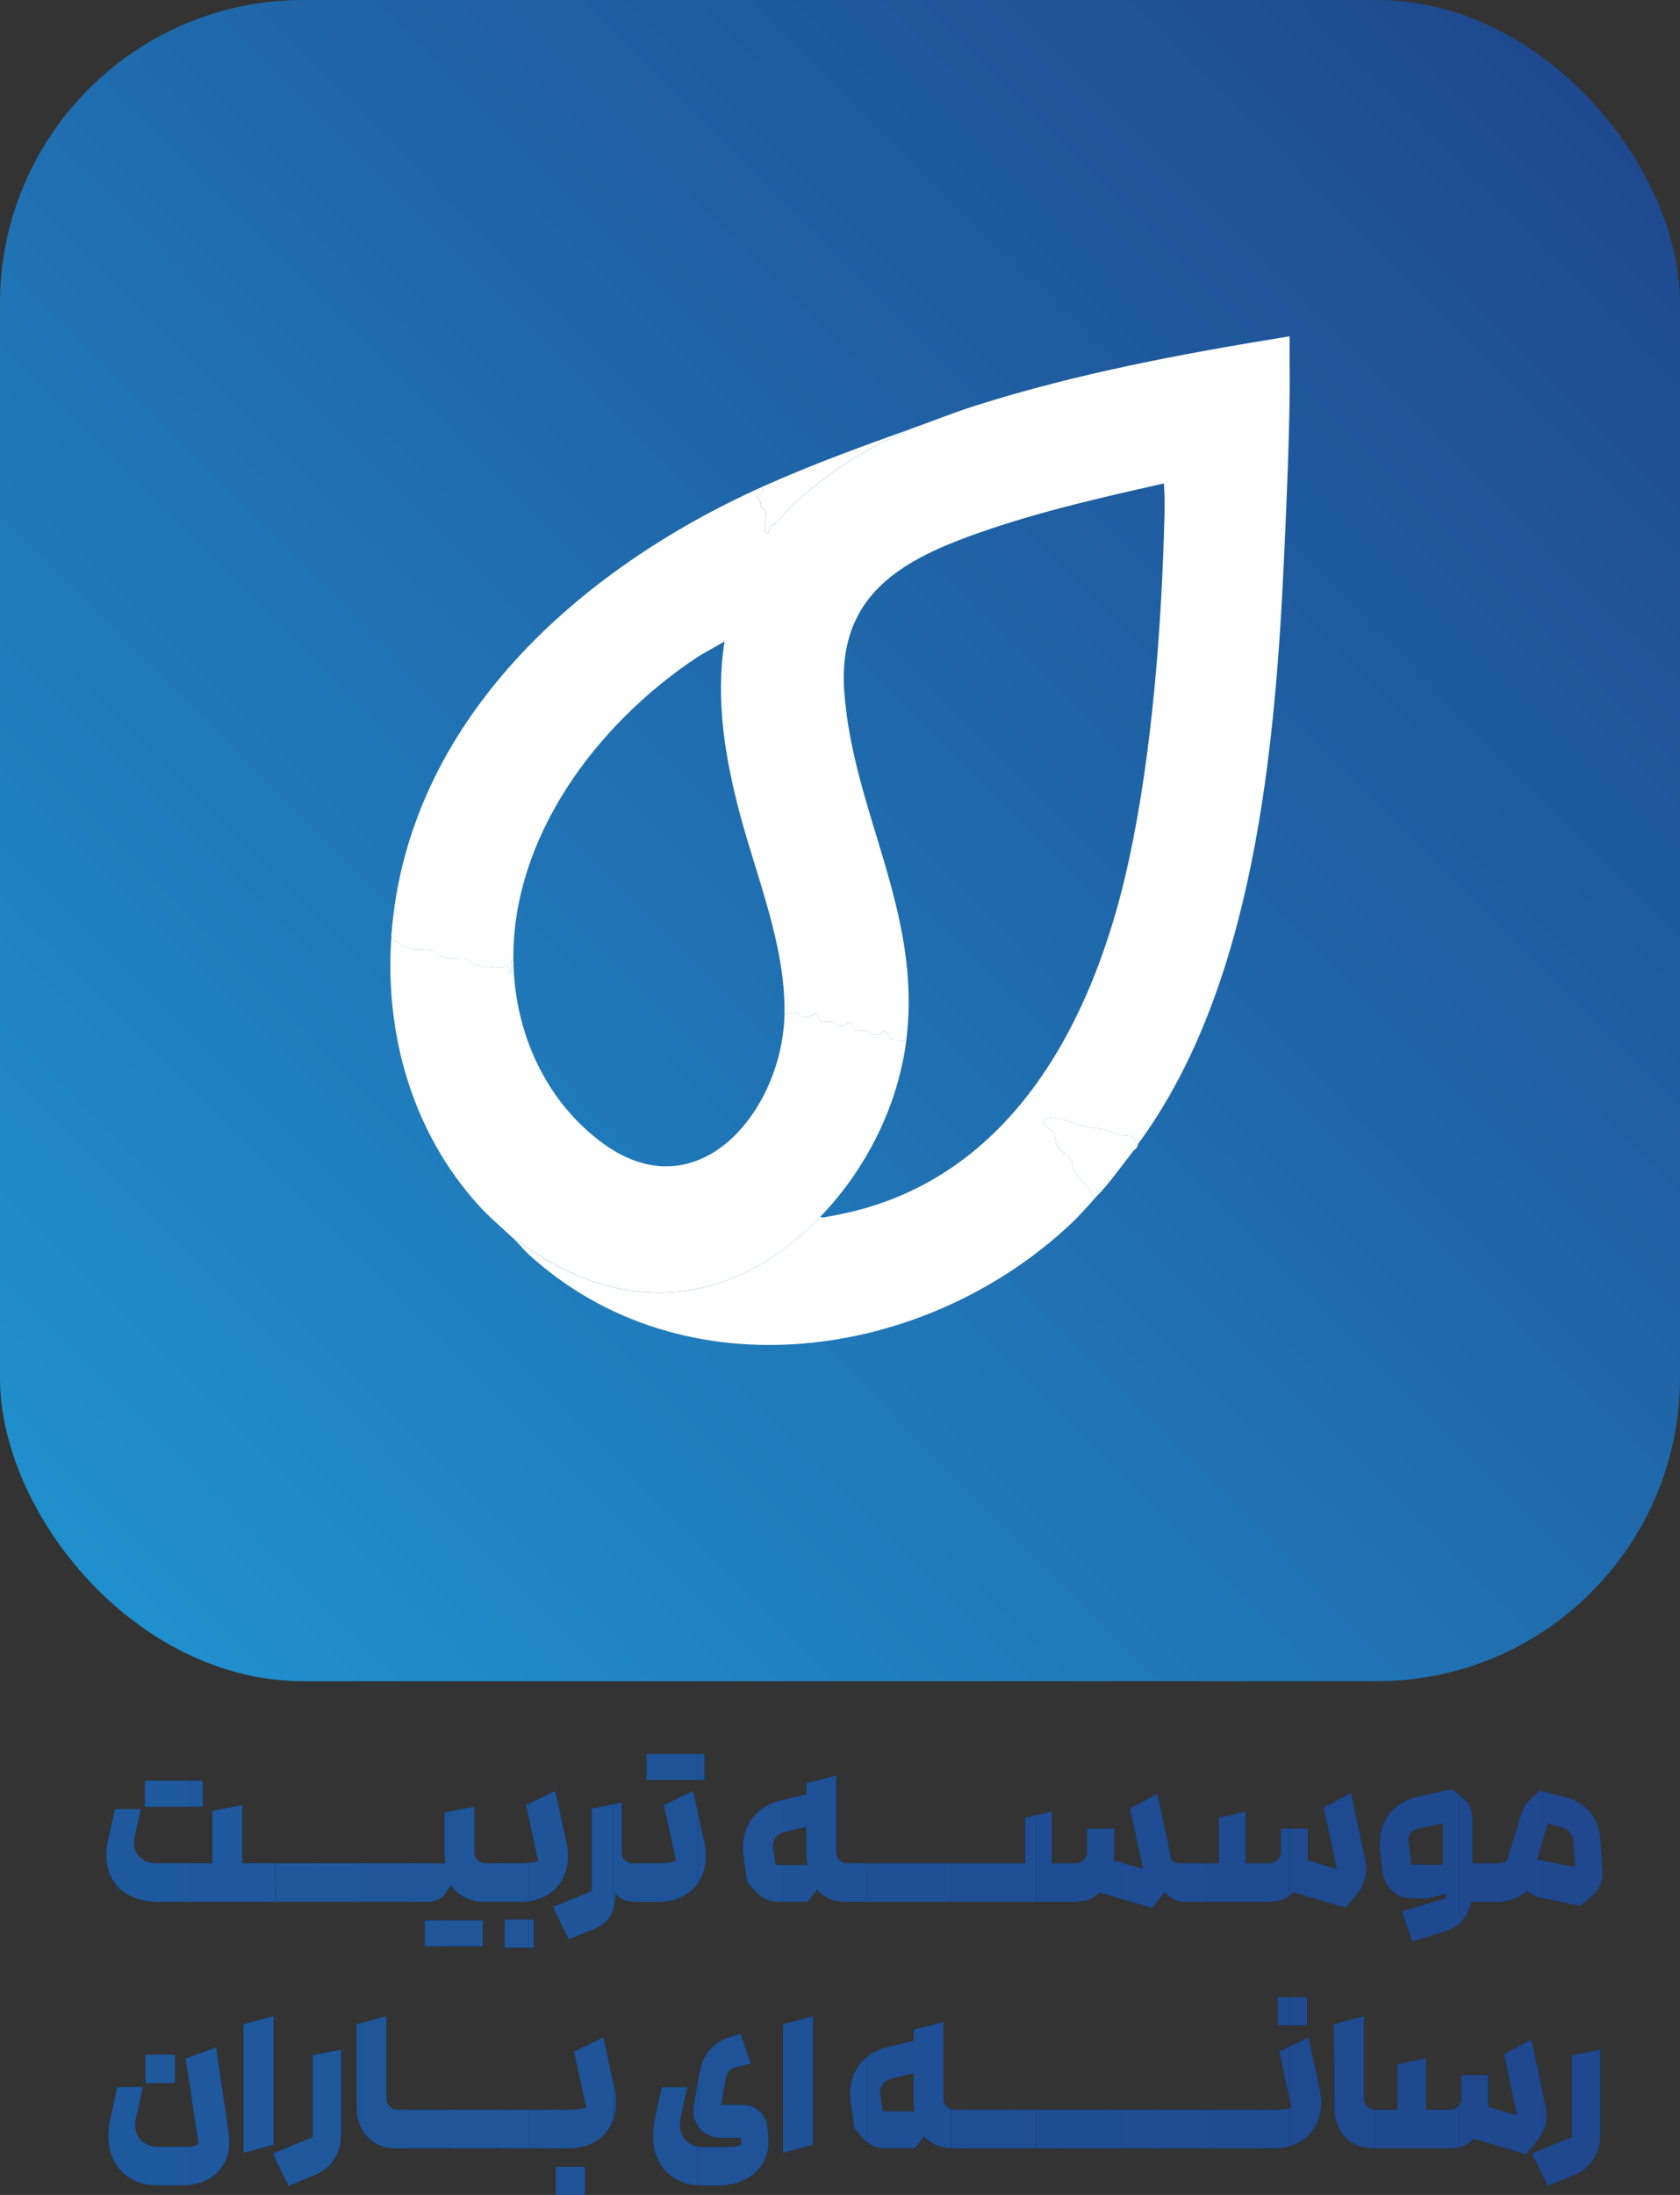 <svg xmlns="http://www.w3.org/2000/svg" xmlns:xlink="http://www.w3.org/1999/xlink" id="Layer_2" data-name="Layer 2" viewBox="0 0 532 694.57"><rect x="0" y="0" width="532" height="694.57" fill="#333333" stroke="none"/><defs><style>      .cls-1 {        fill: none;      }      .cls-2 {        fill: #1f4c92;      }      .cls-3 {        fill: #1f589c;      }      .cls-4 {        fill: #1f5397;      }      .cls-5 {        fill: #061f44;      }      .cls-6 {        fill: url(#linear-gradient);      }      .cls-7 {        fill: #1f579b;      }      .cls-8 {        fill: #1f4d93;      }      .cls-9 {        fill: #1f4b91;      }      .cls-10 {        fill: #1f5498;      }      .cls-11 {        clip-path: url(#clippath-17);      }      .cls-12 {        clip-path: url(#clippath-19);      }      .cls-13 {        clip-path: url(#clippath-11);      }      .cls-14 {        clip-path: url(#clippath-16);      }      .cls-15 {        clip-path: url(#clippath-18);      }      .cls-16 {        clip-path: url(#clippath-10);      }      .cls-17 {        clip-path: url(#clippath-15);      }      .cls-18 {        clip-path: url(#clippath-13);      }      .cls-19 {        clip-path: url(#clippath-14);      }      .cls-20 {        clip-path: url(#clippath-12);      }      .cls-21 {        clip-path: url(#clippath-31);      }      .cls-22 {        clip-path: url(#clippath-32);      }      .cls-23 {        clip-path: url(#clippath-33);      }      .cls-24 {        clip-path: url(#clippath-34);      }      .cls-25 {        clip-path: url(#clippath-35);      }      .cls-26 {        clip-path: url(#clippath-30);      }      .cls-27 {        clip-path: url(#clippath-27);      }      .cls-28 {        clip-path: url(#clippath-29);      }      .cls-29 {        clip-path: url(#clippath-26);      }      .cls-30 {        clip-path: url(#clippath-28);      }      .cls-31 {        clip-path: url(#clippath-20);      }      .cls-32 {        clip-path: url(#clippath-21);      }      .cls-33 {        clip-path: url(#clippath-22);      }      .cls-34 {        clip-path: url(#clippath-23);      }      .cls-35 {        clip-path: url(#clippath-24);      }      .cls-36 {        clip-path: url(#clippath-25);      }      .cls-37 {        clip-path: url(#clippath-1);      }      .cls-38 {        clip-path: url(#clippath-3);      }      .cls-39 {        clip-path: url(#clippath-4);      }      .cls-40 {        clip-path: url(#clippath-2);      }      .cls-41 {        clip-path: url(#clippath-7);      }      .cls-42 {        clip-path: url(#clippath-6);      }      .cls-43 {        clip-path: url(#clippath-9);      }      .cls-44 {        clip-path: url(#clippath-8);      }      .cls-45 {        clip-path: url(#clippath-5);      }      .cls-46 {        fill: #1f5196;      }      .cls-47 {        fill: #fff;      }      .cls-48 {        fill: #1f4a90;      }      .cls-49 {        fill: #1f4e94;      }      .cls-50 {        fill: #1f4f95;      }      .cls-51 {        fill: #1f569a;      }      .cls-52 {        fill: #1f599d;      }      .cls-53 {        fill: #1f5296;      }      .cls-54 {        fill: #1f498f;      }      .cls-55 {        fill: #1f5599;      }      .cls-56 {        fill: #1f488e;      }      .cls-57 {        clip-path: url(#clippath);      }    </style><linearGradient id="linear-gradient" x1="6.14" y1="152.67" x2="529.97" y2="672.27" gradientTransform="translate(0 676.43) scale(1 -1)" gradientUnits="userSpaceOnUse"><stop offset="0" stop-color="#2093d0"></stop><stop offset=".96" stop-color="#1f488e"></stop></linearGradient><clipPath id="clippath"><path class="cls-1" d="M41.29,599.95c-2.46-1.24-4.35-2.98-5.67-5.22-1.32-2.24-1.98-4.82-1.98-7.75,0-1.5.18-3.05.55-4.64l2.2-9.88h8.17l-1.89,8.6c-.16.61-.24,1.26-.24,1.95,0,1.95.65,3.54,1.95,4.76,1.3,1.22,3.03,1.83,5.19,1.83h17.63v-16.53l9.52-1.89v18.42h7.08c.89,0,1.67.6,2.32,1.8.65,1.2.98,2.63.98,4.3s-.33,3.1-.98,4.3c-.65,1.2-1.42,1.8-2.32,1.8h-33.86c-3.29,0-6.17-.62-8.63-1.86ZM45.83,563.44h18.36v8.24h-18.36v-8.24Z"></path></clipPath><clipPath id="clippath-1"><path class="cls-1" d="M81.46,600.01c-.65-1.2-.98-2.63-.98-4.3s.33-3.1.98-4.3c.65-1.2,1.42-1.8,2.32-1.8h15.62c.89,0,1.67.6,2.32,1.8.65,1.2.98,2.63.98,4.3s-.33,3.1-.98,4.3c-.65,1.2-1.42,1.8-2.32,1.8h-15.62c-.89,0-1.67-.6-2.32-1.8Z"></path></clipPath><clipPath id="clippath-2"><path class="cls-1" d="M97.07,600.01c-.65-1.2-.98-2.63-.98-4.3s.33-3.1.98-4.3c.65-1.2,1.42-1.8,2.32-1.8h15.62c.89,0,1.67.6,2.32,1.8.65,1.2.98,2.63.98,4.3s-.33,3.1-.98,4.3c-.65,1.2-1.42,1.8-2.32,1.8h-15.62c-.89,0-1.67-.6-2.32-1.8Z"></path></clipPath><clipPath id="clippath-3"><path class="cls-1" d="M112.69,600.01c-.65-1.2-.98-2.63-.98-4.3s.33-3.1.98-4.3c.65-1.2,1.42-1.8,2.32-1.8h15.62c.89,0,1.67.6,2.32,1.8.65,1.2.98,2.63.98,4.3s-.33,3.1-.98,4.3c-.65,1.2-1.42,1.8-2.32,1.8h-15.62c-.89,0-1.67-.6-2.32-1.8Z"></path></clipPath><clipPath id="clippath-4"><path class="cls-1" d="M128.3,591.41c.65-1.2,1.42-1.8,2.32-1.8h10.37c-.16-.93-.24-1.97-.24-3.11v-12.93l9.46-1.89v14.33c0,1.02.35,1.87,1.04,2.56.69.69,1.54,1.04,2.56,1.04h3.9c.89,0,1.67.6,2.32,1.8.65,1.2.98,2.63.98,4.3s-.33,3.1-.98,4.3c-.65,1.2-1.42,1.8-2.32,1.8h-4.7c-2.16,0-4.12-.47-5.89-1.4-1.77-.93-3.2-2.22-4.3-3.84l-1.59,2.38c-1.34,1.91-3.23,2.87-5.67,2.87h-4.94c-.89,0-1.67-.6-2.32-1.8-.65-1.2-.98-2.63-.98-4.3s.33-3.1.98-4.3ZM134.53,607.67h18.36v8.23h-18.36v-8.23Z"></path></clipPath><clipPath id="clippath-5"><path class="cls-1" d="M154.14,591.32c.79-1.14,1.96-1.71,3.51-1.71h7.38c2.07,0,3.86-.24,5.37-.73l-3.84-17.69,9.27-4.51,3.48,15.92c.37,1.63.55,3.17.55,4.64,0,2.89-.63,5.44-1.89,7.66-1.26,2.22-3.02,3.93-5.28,5.12-2.26,1.2-4.85,1.8-7.78,1.8h-7.26c-1.54,0-2.71-.57-3.51-1.71-.79-1.14-1.19-2.6-1.19-4.39s.4-3.25,1.19-4.39ZM159.78,607.42h9.27v8.91h-9.27v-8.91Z"></path></clipPath><clipPath id="clippath-6"><path class="cls-1" d="M184.43,599.62l2.93-1.22v-26.11l9.52-1.89v15.55c0,1.1.34,1.98,1.01,2.65.67.67,1.51,1.01,2.53,1.01h3.05c.89,0,1.67.6,2.32,1.8.65,1.2.98,2.63.98,4.3s-.33,3.1-.98,4.3c-.65,1.2-1.42,1.8-2.32,1.8h-2.44c-2.81,0-4.86-.92-6.16-2.75v1.1c-.12,2.52-.68,4.62-1.68,6.28-1,1.67-2.53,2.93-4.61,3.78l-8.48,3.48-5-10.31,9.33-3.78Z"></path></clipPath><clipPath id="clippath-7"><path class="cls-1" d="M201.08,600.01c-.65-1.2-.98-2.63-.98-4.3s.33-3.1.98-4.3c.65-1.2,1.42-1.8,2.32-1.8h5.79c1.91,0,3.54-.24,4.88-.73l-3.84-17.69,9.27-4.51,3.48,15.92c.37,1.63.55,3.17.55,4.64,0,2.89-.63,5.44-1.89,7.66-1.26,2.22-3.02,3.93-5.28,5.12-2.26,1.2-4.85,1.8-7.78,1.8h-5.19c-.89,0-1.67-.6-2.32-1.8ZM204.74,555.03h18.36v8.24h-18.36v-8.24Z"></path></clipPath><clipPath id="clippath-8"><path class="cls-1" d="M235.24,584.73c0-3.82,1.09-7.07,3.26-9.73,2.18-2.66,5.13-4.44,8.88-5.34l7.99-1.89v-3.54l9.46-2.38v24.09c0,1.1.34,1.98,1.04,2.65.69.67,1.56,1.01,2.62,1.01h2.2c.89,0,1.67.6,2.32,1.8.65,1.2.98,2.63.98,4.3s-.33,3.1-.98,4.3c-.65,1.2-1.42,1.8-2.32,1.8h-3.05c-1.83,0-3.51-.33-5.03-.98s-2.84-1.59-3.93-2.81l-2.93,3.78h-9.64c-1.26,0-2.47-.26-3.63-.79-1.16-.53-2.17-1.28-3.02-2.26l-2.87-3.23-1.16-8.17c-.12-.93-.18-1.81-.18-2.62ZM255.61,590.1c-.16-1.46-.24-2.62-.24-3.48v-8.6l-7.02,1.71c-1.1.29-1.97.8-2.62,1.56-.65.75-.98,1.72-.98,2.9,0,.41.02.73.06.98l.79,4.94h10Z"></path></clipPath><clipPath id="clippath-9"><path class="cls-1" d="M268.36,600.01c-.65-1.2-.98-2.63-.98-4.3s.33-3.1.98-4.3c.65-1.2,1.42-1.8,2.32-1.8h15.62c.89,0,1.67.6,2.32,1.8.65,1.2.98,2.63.98,4.3s-.33,3.1-.98,4.3c-.65,1.2-1.42,1.8-2.32,1.8h-15.62c-.89,0-1.67-.6-2.32-1.8Z"></path></clipPath><clipPath id="clippath-10"><path class="cls-1" d="M283.98,600.01c-.65-1.2-.98-2.63-.98-4.3s.33-3.1.98-4.3c.65-1.2,1.42-1.8,2.32-1.8h15.62c.89,0,1.67.6,2.32,1.8.65,1.2.98,2.63.98,4.3s-.33,3.1-.98,4.3c-.65,1.2-1.42,1.8-2.32,1.8h-15.62c-.89,0-1.67-.6-2.32-1.8Z"></path></clipPath><clipPath id="clippath-11"><path class="cls-1" d="M299.59,600.01c-.65-1.2-.98-2.63-.98-4.3s.33-3.1.98-4.3c.65-1.2,1.42-1.8,2.32-1.8h15.62c.89,0,1.67.6,2.32,1.8.65,1.2.98,2.63.98,4.3s-.33,3.1-.98,4.3c-.65,1.2-1.42,1.8-2.32,1.8h-15.62c-.89,0-1.67-.6-2.32-1.8Z"></path></clipPath><clipPath id="clippath-12"><path class="cls-1" d="M344.67,601.14c-1.34.45-2.95.67-4.82.67h-22.33c-.89,0-1.67-.6-2.32-1.8-.65-1.2-.98-2.63-.98-4.3s.33-3.1.98-4.3c.65-1.2,1.42-1.8,2.32-1.8h7.08v-14.46l8.48-1.89v16.35h7.32c1.14,0,2.06-.37,2.78-1.1.71-.73,1.07-1.67,1.07-2.81v-7.08h8.54v7.87c0,1.02-.02,1.75-.06,2.2l9.21,2.68-4.09-19.03,8.66-4.76,4.51,21.11c.77.61,1.69.92,2.75.92h5.12c.89,0,1.67.6,2.32,1.8.65,1.2.98,2.63.98,4.3s-.33,3.1-.98,4.3c-.65,1.2-1.42,1.8-2.32,1.8h-3.84c-2.44,0-4.51-1.02-6.22-3.05l-.12.12-.24.3-3.66,4.58-16.65-4.94c-.98,1.1-2.13,1.87-3.48,2.32Z"></path></clipPath><clipPath id="clippath-13"><path class="cls-1" d="M406.04,601.14c-1.34.45-2.95.67-4.82.67h-22.33c-.89,0-1.67-.6-2.32-1.8-.65-1.2-.98-2.63-.98-4.3s.33-3.1.98-4.3c.65-1.2,1.42-1.8,2.32-1.8h7.08v-14.46l8.48-1.89v16.35h7.32c1.14,0,2.06-.37,2.78-1.1.71-.73,1.07-1.67,1.07-2.81v-7.08h8.54v7.81l-.06,2.26,9.21,2.68-4.15-19.34,8.66-4.7,4.51,21.17c.2,1.1.31,2.03.31,2.81,0,2.97-.98,5.65-2.93,8.05l-3.54,4.33-16.65-4.88c-.98,1.1-2.14,1.87-3.48,2.32Z"></path></clipPath><clipPath id="clippath-14"><path class="cls-1" d="M473.56,591.41c.65,1.2.98,2.63.98,4.3s-.33,3.1-.98,4.3c-.65,1.2-1.42,1.8-2.32,1.8h-5.37c-.49,2.24-1.42,4.19-2.81,5.86-1.38,1.67-3.13,2.81-5.25,3.42l-10.61,3.29-3.29-9.52,10.49-3.17,3.54-1.1-.18-1.28-3.96,1.04c-.98.24-1.97.37-2.99.37h-3.96c-2.32,0-4.32-.79-6.01-2.38-1.69-1.59-2.69-3.6-3.02-6.04l-.73-5.55c-.12-1.06-.18-2.05-.18-2.99,0-4.03,1.09-7.37,3.26-10.04,2.17-2.66,5.3-4.44,9.36-5.34l10.25-2.26,3.6,2.99c.94.77,1.65,1.69,2.14,2.75.49,1.06.73,2.2.73,3.42v14.33h5c.89,0,1.67.6,2.32,1.8ZM456.91,590.04v-13.05l-7.75,1.59c-2.11.49-3.17,1.73-3.17,3.72,0,.41.02.71.06.91l.92,6.83h9.94Z"></path></clipPath><clipPath id="clippath-15"><path class="cls-1" d="M483.51,598.34c-2.6,2.32-5.65,3.48-9.15,3.48h-3.11c-.89,0-1.67-.6-2.32-1.8-.65-1.2-.98-2.63-.98-4.3s.33-3.1.98-4.3c.65-1.2,1.42-1.8,2.32-1.8h3.48c1.1,0,1.95-.39,2.56-1.16l4.15-13.6c.37-1.26.8-2.34,1.31-3.23.51-.89,1.17-1.69,1.98-2.38l2.87-2.68,8.72,2.32c3.01.81,5.44,2.36,7.29,4.64s2.9,5,3.14,8.17l.73,10.37c.12,1.59-.15,3.1-.82,4.54-.67,1.44-1.66,2.71-2.96,3.81l-3.29,2.68-11.9-2.44c-2.03-.41-3.7-1.18-5-2.32ZM497.11,579.88c-.69-.83-1.59-1.39-2.68-1.68l-4.33-1.22-3.42,11.47,12.14,2.38-.55-7.87c-.08-1.22-.47-2.25-1.16-3.08Z"></path></clipPath><clipPath id="clippath-16"><path class="cls-1" d="M41.75,689.57c-2.38-1.3-4.21-3.14-5.49-5.52-1.28-2.38-1.92-5.15-1.92-8.33,0-1.71.22-3.62.67-5.73l2.13-9.58h8.11l-2.14,9.58c-.2.94-.3,1.73-.3,2.38,0,2.12.68,3.8,2.04,5.06,1.36,1.26,3.16,1.89,5.4,1.89h8.84c1.59,0,2.85-.28,3.78-.85l-4.09-27.08,9.64-3.54,4.03,27.27c.12.9.18,1.77.18,2.62,0,2.64-.59,5.01-1.77,7.11-1.18,2.09-2.91,3.73-5.19,4.91-2.28,1.18-5,1.77-8.17,1.77h-7.44c-3.17,0-5.95-.65-8.33-1.95ZM46.11,650.23h9.27v8.91h-9.27v-8.91Z"></path></clipPath><clipPath id="clippath-17"><path class="cls-1" d="M77.1,640.53l9.52-2.56v40.69l-9.52,2.62v-40.75Z"></path></clipPath><clipPath id="clippath-18"><path class="cls-1" d="M96.13,677.43l2.87-1.16v-25.92l9.03-1.77v26.72c0,3.05-.73,5.7-2.2,7.96s-3.48,3.91-6.04,4.97l-8.42,3.48-5-10.25,9.76-4.03Z"></path></clipPath><clipPath id="clippath-19"><path class="cls-1" d="M118.91,678.23c-1.85-1.06-3.3-2.56-4.36-4.51-1.06-1.95-1.59-4.23-1.59-6.83l-.12-26.35,9.52-2.56v25.8c0,1.18.35,2.12,1.04,2.81.69.69,1.61,1.04,2.75,1.04h2.01c.89,0,1.67.6,2.32,1.8.65,1.2.98,2.63.98,4.3s-.33,3.1-.98,4.3c-.65,1.2-1.42,1.8-2.32,1.8h-2.87c-2.4,0-4.52-.53-6.37-1.59Z"></path></clipPath><clipPath id="clippath-20"><path class="cls-1" d="M125.83,678.01c-.65-1.2-.98-2.63-.98-4.3s.33-3.1.98-4.3c.65-1.2,1.42-1.8,2.32-1.8h15.62c.89,0,1.67.6,2.32,1.8.65,1.2.98,2.63.98,4.3s-.33,3.1-.98,4.3c-.65,1.2-1.42,1.8-2.32,1.8h-15.62c-.89,0-1.67-.6-2.32-1.8Z"></path></clipPath><clipPath id="clippath-21"><path class="cls-1" d="M141.45,678.01c-.65-1.2-.98-2.63-.98-4.3s.33-3.1.98-4.3c.65-1.2,1.42-1.8,2.32-1.8h15.62c.89,0,1.67.6,2.32,1.8.65,1.2.98,2.63.98,4.3s-.33,3.1-.98,4.3c-.65,1.2-1.42,1.8-2.32,1.8h-15.62c-.89,0-1.67-.6-2.32-1.8Z"></path></clipPath><clipPath id="clippath-22"><path class="cls-1" d="M157.07,678.01c-.65-1.2-.98-2.63-.98-4.3s.33-3.1.98-4.3c.65-1.2,1.42-1.8,2.32-1.8h15.62c.89,0,1.67.6,2.32,1.8.65,1.2.98,2.63.98,4.3s-.33,3.1-.98,4.3c-.65,1.2-1.42,1.8-2.32,1.8h-15.62c-.89,0-1.67-.6-2.32-1.8Z"></path></clipPath><clipPath id="clippath-23"><path class="cls-1" d="M172.62,678.01c-.65-1.2-.98-2.63-.98-4.3s.33-3.1.98-4.3c.65-1.2,1.42-1.8,2.32-1.8h5.79c1.91,0,3.54-.24,4.88-.73l-3.84-17.69,9.27-4.51,3.48,15.92c.37,1.63.55,3.17.55,4.64,0,2.89-.63,5.44-1.89,7.66-1.26,2.22-3.02,3.93-5.28,5.12-2.26,1.2-4.85,1.8-7.78,1.8h-5.19c-.89,0-1.67-.6-2.32-1.8ZM175.98,685.67h9.27v8.91h-9.27v-8.91Z"></path></clipPath><clipPath id="clippath-24"><path class="cls-1" d="M214.19,689.63c-2.38-1.3-4.21-3.14-5.49-5.52-1.28-2.38-1.92-5.15-1.92-8.33,0-1.71.22-3.62.67-5.73l2.13-9.58h8.11l-2.14,9.58c-.16.69-.24,1.44-.24,2.26,0,2.12.67,3.82,2.01,5.12,1.34,1.3,3.13,1.95,5.37,1.95h8.42c1.46,0,2.68-.28,3.66-.85l-.24-2.07h-6.28c-1.67,0-3.17-.39-4.51-1.16-1.34-.77-2.38-1.83-3.11-3.17-.73-1.34-1.1-2.79-1.1-4.33,0-.61.06-1.18.18-1.71l1.83-10.49c.49-2.77,1.63-5.14,3.42-7.14,1.79-1.99,4.07-3.36,6.83-4.09l2.75-.73,3.23,9.39-4.94,1.22c-.77.16-1.41.53-1.92,1.1-.51.57-.84,1.28-1.01,2.13l-1.46,8.54h6.47c2.16,0,4,.65,5.52,1.95,1.53,1.3,2.39,3.01,2.59,5.12l.24,2.56c.08.9.12,1.53.12,1.89,0,2.64-.64,5.03-1.92,7.17-1.28,2.14-3.15,3.81-5.61,5.03-2.46,1.22-5.42,1.83-8.88,1.83h-4.45c-3.17,0-5.95-.65-8.33-1.95Z"></path></clipPath><clipPath id="clippath-25"><path class="cls-1" d="M247.96,640.53l9.52-2.56v40.69l-9.52,2.62v-40.75Z"></path></clipPath><clipPath id="clippath-26"><path class="cls-1" d="M269.18,662.73c0-3.82,1.09-7.07,3.26-9.73,2.18-2.66,5.13-4.44,8.88-5.34l7.99-1.89v-3.54l9.46-2.38v24.09c0,1.1.34,1.98,1.04,2.65.69.67,1.56,1.01,2.62,1.01h2.2c.89,0,1.67.6,2.32,1.8.65,1.2.98,2.63.98,4.3s-.33,3.1-.98,4.3c-.65,1.2-1.42,1.8-2.32,1.8h-3.05c-1.83,0-3.51-.33-5.03-.98-1.53-.65-2.84-1.59-3.93-2.81l-2.93,3.78h-9.64c-1.26,0-2.47-.26-3.63-.79-1.16-.53-2.17-1.28-3.02-2.26l-2.87-3.23-1.16-8.17c-.12-.93-.18-1.81-.18-2.62ZM289.56,668.1c-.16-1.46-.24-2.62-.24-3.48v-8.6l-7.02,1.71c-1.1.29-1.97.8-2.62,1.56-.65.75-.98,1.72-.98,2.9,0,.41.02.73.06.98l.79,4.94h10Z"></path></clipPath><clipPath id="clippath-27"><path class="cls-1" d="M302.31,678.01c-.65-1.2-.98-2.63-.98-4.3s.33-3.1.98-4.3c.65-1.2,1.42-1.8,2.32-1.8h15.62c.89,0,1.67.6,2.32,1.8.65,1.2.98,2.63.98,4.3s-.33,3.1-.98,4.3c-.65,1.2-1.42,1.8-2.32,1.8h-15.62c-.89,0-1.67-.6-2.32-1.8Z"></path></clipPath><clipPath id="clippath-28"><path class="cls-1" d="M317.92,678.01c-.65-1.2-.98-2.63-.98-4.3s.33-3.1.98-4.3c.65-1.2,1.42-1.8,2.32-1.8h15.62c.89,0,1.67.6,2.32,1.8.65,1.2.98,2.63.98,4.3s-.33,3.1-.98,4.3c-.65,1.2-1.42,1.8-2.32,1.8h-15.62c-.89,0-1.67-.6-2.32-1.8Z"></path></clipPath><clipPath id="clippath-29"><path class="cls-1" d="M333.54,678.01c-.65-1.2-.98-2.63-.98-4.3s.33-3.1.98-4.3c.65-1.2,1.42-1.8,2.32-1.8h15.62c.89,0,1.67.6,2.32,1.8.65,1.2.98,2.63.98,4.3s-.33,3.1-.98,4.3c-.65,1.2-1.42,1.8-2.32,1.8h-15.62c-.89,0-1.67-.6-2.32-1.8Z"></path></clipPath><clipPath id="clippath-30"><path class="cls-1" d="M349.16,678.01c-.65-1.2-.98-2.63-.98-4.3s.33-3.1.98-4.3c.65-1.2,1.42-1.8,2.32-1.8h15.62c.89,0,1.67.6,2.32,1.8.65,1.2.98,2.63.98,4.3s-.33,3.1-.98,4.3c-.65,1.2-1.42,1.8-2.32,1.8h-15.62c-.89,0-1.67-.6-2.32-1.8Z"></path></clipPath><clipPath id="clippath-31"><path class="cls-1" d="M364.77,678.01c-.65-1.2-.98-2.63-.98-4.3s.33-3.1.98-4.3c.65-1.2,1.42-1.8,2.32-1.8h15.62c.89,0,1.67.6,2.32,1.8.65,1.2.98,2.63.98,4.3s-.33,3.1-.98,4.3c-.65,1.2-1.42,1.8-2.32,1.8h-15.62c-.89,0-1.67-.6-2.32-1.8Z"></path></clipPath><clipPath id="clippath-32"><path class="cls-1" d="M380.39,678.01c-.65-1.2-.98-2.63-.98-4.3s.33-3.1.98-4.3c.65-1.2,1.42-1.8,2.32-1.8h15.62c.89,0,1.67.6,2.32,1.8.65,1.2.98,2.63.98,4.3s-.33,3.1-.98,4.3c-.65,1.2-1.42,1.8-2.32,1.8h-15.62c-.89,0-1.67-.6-2.32-1.8Z"></path></clipPath><clipPath id="clippath-33"><path class="cls-1" d="M395.94,678.01c-.65-1.2-.98-2.63-.98-4.3s.33-3.1.98-4.3c.65-1.2,1.42-1.8,2.32-1.8h5.79c1.91,0,3.54-.24,4.88-.73l-3.84-17.69,9.27-4.51,3.48,15.92c.37,1.63.55,3.17.55,4.64,0,2.89-.63,5.44-1.89,7.66-1.26,2.22-3.02,3.93-5.28,5.12-2.26,1.2-4.85,1.8-7.78,1.8h-5.19c-.89,0-1.67-.6-2.32-1.8ZM404.67,631.99h9.27v8.91h-9.27v-8.91Z"></path></clipPath><clipPath id="clippath-34"><path class="cls-1" d="M463.16,679.14c-1.34.45-2.95.67-4.82.67h-23.48c-2.4,0-4.52-.53-6.38-1.59-1.85-1.06-3.3-2.56-4.36-4.51-1.06-1.95-1.59-4.23-1.59-6.83l-.12-26.35,9.52-2.56v25.8c0,1.18.35,2.12,1.04,2.81.69.69,1.61,1.04,2.75,1.04h6.83v-14.33l9.03-2.01v16.35h7.32c1.14,0,2.06-.37,2.78-1.1.71-.73,1.07-1.67,1.07-2.81v-7.08h8.48v10.06l9.15,2.68-4.09-19.34,8.66-4.7,4.51,21.17c.2,1.02.31,1.95.31,2.81,0,2.93-.98,5.61-2.93,8.05l-3.54,4.33-16.65-4.88c-.98,1.1-2.13,1.87-3.48,2.32Z"></path></clipPath><clipPath id="clippath-35"><path class="cls-1" d="M494.88,677.43l2.87-1.16v-25.92l9.03-1.77v26.72c0,3.05-.73,5.7-2.2,7.96-1.46,2.26-3.48,3.91-6.04,4.97l-8.42,3.48-5-10.25,9.76-4.03Z"></path></clipPath></defs><g id="Layer_2-2" data-name="Layer 2"><g><rect class="cls-6" width="532" height="532" rx="96.01" ry="96.01"></rect><g><g><path class="cls-5" d="M41.29,599.95c-2.46-1.24-4.35-2.98-5.67-5.22-1.32-2.24-1.98-4.82-1.98-7.75,0-1.5.18-3.05.55-4.64l2.2-9.88h8.17l-1.89,8.6c-.16.61-.24,1.26-.24,1.95,0,1.95.65,3.54,1.95,4.76,1.3,1.22,3.03,1.83,5.19,1.83h17.63v-16.53l9.52-1.89v18.42h7.08c.89,0,1.67.6,2.32,1.8.65,1.2.98,2.63.98,4.3s-.33,3.1-.98,4.3c-.65,1.2-1.42,1.8-2.32,1.8h-33.86c-3.29,0-6.17-.62-8.63-1.86ZM45.83,563.44h18.36v8.24h-18.36v-8.24Z"></path><path class="cls-5" d="M81.46,600.01c-.65-1.2-.98-2.63-.98-4.3s.33-3.1.98-4.3c.65-1.2,1.42-1.8,2.32-1.8h15.62c.89,0,1.67.6,2.32,1.8.65,1.2.98,2.63.98,4.3s-.33,3.1-.98,4.3c-.65,1.2-1.42,1.8-2.32,1.8h-15.62c-.89,0-1.67-.6-2.32-1.8Z"></path><path class="cls-5" d="M97.07,600.01c-.65-1.2-.98-2.63-.98-4.3s.33-3.1.98-4.3c.65-1.2,1.42-1.8,2.32-1.8h15.62c.89,0,1.67.6,2.32,1.8.65,1.2.98,2.63.98,4.3s-.33,3.1-.98,4.3c-.65,1.2-1.42,1.8-2.32,1.8h-15.62c-.89,0-1.67-.6-2.32-1.8Z"></path><path class="cls-5" d="M112.69,600.01c-.65-1.2-.98-2.63-.98-4.3s.33-3.1.98-4.3c.65-1.2,1.42-1.8,2.32-1.8h15.62c.89,0,1.67.6,2.32,1.8.65,1.2.98,2.63.98,4.3s-.33,3.1-.98,4.3c-.65,1.2-1.42,1.8-2.32,1.8h-15.62c-.89,0-1.67-.6-2.32-1.8Z"></path><path class="cls-5" d="M128.3,591.41c.65-1.2,1.42-1.8,2.32-1.8h10.37c-.16-.93-.24-1.97-.24-3.11v-12.93l9.46-1.89v14.33c0,1.02.35,1.87,1.04,2.56.69.69,1.54,1.04,2.56,1.04h3.9c.89,0,1.67.6,2.32,1.8.65,1.2.98,2.63.98,4.3s-.33,3.1-.98,4.3c-.65,1.2-1.42,1.8-2.32,1.8h-4.7c-2.16,0-4.12-.47-5.89-1.4-1.77-.93-3.2-2.22-4.3-3.84l-1.59,2.38c-1.34,1.91-3.23,2.87-5.67,2.87h-4.94c-.89,0-1.67-.6-2.32-1.8-.65-1.2-.98-2.63-.98-4.3s.33-3.1.98-4.3ZM134.53,607.67h18.36v8.23h-18.36v-8.23Z"></path><path class="cls-5" d="M154.14,591.32c.79-1.14,1.96-1.71,3.51-1.71h7.38c2.07,0,3.86-.24,5.37-.73l-3.84-17.69,9.27-4.51,3.48,15.92c.37,1.63.55,3.17.55,4.64,0,2.89-.63,5.44-1.89,7.66-1.26,2.22-3.02,3.93-5.28,5.12-2.26,1.2-4.85,1.8-7.78,1.8h-7.26c-1.54,0-2.71-.57-3.51-1.71-.79-1.14-1.19-2.6-1.19-4.39s.4-3.25,1.19-4.39ZM159.78,607.42h9.27v8.91h-9.27v-8.91Z"></path><path class="cls-5" d="M184.43,599.62l2.93-1.22v-26.11l9.52-1.89v15.55c0,1.1.34,1.98,1.01,2.65.67.67,1.51,1.01,2.53,1.01h3.05c.89,0,1.67.6,2.32,1.8.65,1.2.98,2.63.98,4.3s-.33,3.1-.98,4.3c-.65,1.2-1.42,1.8-2.32,1.8h-2.44c-2.81,0-4.86-.92-6.16-2.75v1.1c-.12,2.52-.68,4.62-1.68,6.28-1,1.67-2.53,2.93-4.61,3.78l-8.48,3.48-5-10.31,9.33-3.78Z"></path><path class="cls-5" d="M201.08,600.01c-.65-1.2-.98-2.63-.98-4.3s.33-3.1.98-4.3c.65-1.2,1.42-1.8,2.32-1.8h5.79c1.91,0,3.54-.24,4.88-.73l-3.84-17.69,9.27-4.51,3.48,15.92c.37,1.63.55,3.17.55,4.64,0,2.89-.63,5.44-1.89,7.66-1.26,2.22-3.02,3.93-5.28,5.12-2.26,1.2-4.85,1.8-7.78,1.8h-5.19c-.89,0-1.67-.6-2.32-1.8ZM204.74,555.03h18.36v8.24h-18.36v-8.24Z"></path><path class="cls-5" d="M235.24,584.73c0-3.82,1.09-7.07,3.26-9.73,2.18-2.66,5.13-4.44,8.88-5.34l7.99-1.89v-3.54l9.46-2.38v24.09c0,1.1.34,1.98,1.04,2.65.69.67,1.56,1.01,2.62,1.01h2.2c.89,0,1.67.6,2.32,1.8.65,1.2.98,2.63.98,4.3s-.33,3.1-.98,4.3c-.65,1.2-1.42,1.8-2.32,1.8h-3.05c-1.83,0-3.51-.33-5.03-.98s-2.84-1.59-3.93-2.81l-2.93,3.78h-9.64c-1.26,0-2.47-.26-3.63-.79-1.16-.53-2.17-1.28-3.02-2.26l-2.87-3.23-1.16-8.17c-.12-.93-.18-1.81-.18-2.62ZM255.61,590.1c-.16-1.46-.24-2.62-.24-3.48v-8.6l-7.02,1.71c-1.1.29-1.97.8-2.62,1.56-.65.75-.98,1.72-.98,2.9,0,.41.02.73.06.98l.79,4.94h10Z"></path><path class="cls-5" d="M268.36,600.01c-.65-1.2-.98-2.63-.98-4.3s.33-3.1.98-4.3c.65-1.2,1.42-1.8,2.32-1.8h15.62c.89,0,1.67.6,2.32,1.8.65,1.2.98,2.63.98,4.3s-.33,3.1-.98,4.3c-.65,1.2-1.42,1.8-2.32,1.8h-15.62c-.89,0-1.67-.6-2.32-1.8Z"></path><path class="cls-5" d="M283.98,600.01c-.65-1.2-.98-2.63-.98-4.3s.33-3.1.98-4.3c.65-1.2,1.42-1.8,2.32-1.8h15.62c.89,0,1.67.6,2.32,1.8.65,1.2.98,2.63.98,4.3s-.33,3.1-.98,4.3c-.65,1.2-1.42,1.8-2.32,1.8h-15.62c-.89,0-1.67-.6-2.32-1.8Z"></path><path class="cls-5" d="M299.59,600.01c-.65-1.2-.98-2.63-.98-4.3s.33-3.1.98-4.3c.65-1.2,1.42-1.8,2.32-1.8h15.62c.89,0,1.67.6,2.32,1.8.65,1.2.98,2.63.98,4.3s-.33,3.1-.98,4.3c-.65,1.2-1.42,1.8-2.32,1.8h-15.62c-.89,0-1.67-.6-2.32-1.8Z"></path><path class="cls-5" d="M344.67,601.14c-1.34.45-2.95.67-4.82.67h-22.33c-.89,0-1.67-.6-2.32-1.8-.65-1.2-.98-2.63-.98-4.3s.33-3.1.98-4.3c.65-1.2,1.42-1.8,2.32-1.8h7.08v-14.46l8.48-1.89v16.35h7.32c1.14,0,2.06-.37,2.78-1.1.71-.73,1.07-1.67,1.07-2.81v-7.08h8.54v7.87c0,1.02-.02,1.75-.06,2.2l9.21,2.68-4.09-19.03,8.66-4.76,4.51,21.11c.77.61,1.69.92,2.75.92h5.12c.89,0,1.67.6,2.32,1.8.65,1.2.98,2.63.98,4.3s-.33,3.1-.98,4.3c-.65,1.2-1.42,1.8-2.32,1.8h-3.84c-2.44,0-4.51-1.02-6.22-3.05l-.12.12-.24.3-3.66,4.58-16.65-4.94c-.98,1.1-2.13,1.87-3.48,2.32Z"></path><path class="cls-5" d="M406.04,601.14c-1.34.45-2.95.67-4.82.67h-22.33c-.89,0-1.67-.6-2.32-1.8-.65-1.2-.98-2.63-.98-4.3s.33-3.1.98-4.3c.65-1.2,1.42-1.8,2.32-1.8h7.08v-14.46l8.48-1.89v16.35h7.32c1.14,0,2.06-.37,2.78-1.1.71-.73,1.07-1.67,1.07-2.81v-7.08h8.54v7.81l-.06,2.26,9.21,2.68-4.15-19.34,8.66-4.7,4.51,21.17c.2,1.1.31,2.03.31,2.81,0,2.97-.98,5.65-2.93,8.05l-3.54,4.33-16.65-4.88c-.98,1.1-2.14,1.87-3.48,2.32Z"></path><path class="cls-5" d="M473.56,591.41c.65,1.2.98,2.63.98,4.3s-.33,3.1-.98,4.3c-.65,1.2-1.42,1.8-2.32,1.8h-5.37c-.49,2.24-1.42,4.19-2.81,5.86-1.38,1.67-3.13,2.81-5.25,3.42l-10.61,3.29-3.29-9.52,10.49-3.17,3.54-1.1-.18-1.28-3.96,1.04c-.98.24-1.97.37-2.99.37h-3.96c-2.32,0-4.32-.79-6.01-2.38-1.69-1.59-2.69-3.6-3.02-6.04l-.73-5.55c-.12-1.06-.18-2.05-.18-2.99,0-4.03,1.09-7.37,3.26-10.04,2.17-2.66,5.3-4.44,9.36-5.34l10.25-2.26,3.6,2.99c.94.77,1.65,1.69,2.14,2.75.49,1.06.73,2.2.73,3.42v14.33h5c.89,0,1.67.6,2.32,1.8ZM456.91,590.04v-13.05l-7.75,1.59c-2.11.49-3.17,1.73-3.17,3.72,0,.41.02.71.06.91l.92,6.83h9.94Z"></path><path class="cls-5" d="M483.51,598.34c-2.6,2.32-5.65,3.48-9.15,3.48h-3.11c-.89,0-1.67-.6-2.32-1.8-.65-1.2-.98-2.63-.98-4.3s.33-3.1.98-4.3c.65-1.2,1.42-1.8,2.32-1.8h3.48c1.1,0,1.95-.39,2.56-1.16l4.15-13.6c.37-1.26.8-2.34,1.31-3.23.51-.89,1.17-1.69,1.98-2.38l2.87-2.68,8.72,2.32c3.01.81,5.44,2.36,7.29,4.64s2.9,5,3.14,8.17l.73,10.37c.12,1.59-.15,3.1-.82,4.54-.67,1.44-1.66,2.71-2.96,3.81l-3.29,2.68-11.9-2.44c-2.03-.41-3.7-1.18-5-2.32ZM497.11,579.88c-.69-.83-1.59-1.39-2.68-1.68l-4.33-1.22-3.42,11.47,12.14,2.38-.55-7.87c-.08-1.22-.47-2.25-1.16-3.08Z"></path><path class="cls-5" d="M41.75,689.57c-2.38-1.3-4.21-3.14-5.49-5.52-1.28-2.38-1.92-5.15-1.92-8.33,0-1.71.22-3.62.67-5.73l2.13-9.58h8.11l-2.14,9.58c-.2.94-.3,1.73-.3,2.38,0,2.12.68,3.8,2.04,5.06,1.36,1.26,3.16,1.89,5.4,1.89h8.84c1.59,0,2.85-.28,3.78-.85l-4.09-27.08,9.64-3.54,4.03,27.27c.12.9.18,1.77.18,2.62,0,2.64-.59,5.01-1.77,7.11-1.18,2.09-2.91,3.73-5.19,4.91-2.28,1.18-5,1.77-8.17,1.77h-7.44c-3.17,0-5.95-.65-8.33-1.95ZM46.11,650.23h9.27v8.91h-9.27v-8.91Z"></path><path class="cls-5" d="M77.1,640.53l9.52-2.56v40.69l-9.52,2.62v-40.75Z"></path><path class="cls-5" d="M96.13,677.43l2.87-1.16v-25.92l9.03-1.77v26.72c0,3.05-.73,5.7-2.2,7.96s-3.48,3.91-6.04,4.97l-8.42,3.48-5-10.25,9.76-4.03Z"></path><path class="cls-5" d="M118.91,678.23c-1.85-1.06-3.3-2.56-4.36-4.51-1.06-1.95-1.59-4.23-1.59-6.83l-.12-26.35,9.52-2.56v25.8c0,1.18.35,2.12,1.04,2.81.69.69,1.61,1.04,2.75,1.04h2.01c.89,0,1.67.6,2.32,1.8.65,1.2.98,2.63.98,4.3s-.33,3.1-.98,4.3c-.65,1.2-1.42,1.8-2.32,1.8h-2.87c-2.4,0-4.52-.53-6.37-1.59Z"></path><path class="cls-5" d="M125.83,678.01c-.65-1.2-.98-2.63-.98-4.3s.33-3.1.98-4.3c.65-1.2,1.42-1.8,2.32-1.8h15.62c.89,0,1.67.6,2.32,1.8.65,1.2.98,2.63.98,4.3s-.33,3.1-.98,4.3c-.65,1.2-1.42,1.8-2.32,1.8h-15.62c-.89,0-1.67-.6-2.32-1.8Z"></path><path class="cls-5" d="M141.45,678.01c-.65-1.2-.98-2.63-.98-4.3s.33-3.1.98-4.3c.65-1.2,1.42-1.8,2.32-1.8h15.62c.89,0,1.67.6,2.32,1.8.65,1.2.98,2.63.98,4.3s-.33,3.1-.98,4.3c-.65,1.2-1.42,1.8-2.32,1.8h-15.62c-.89,0-1.67-.6-2.32-1.8Z"></path><path class="cls-5" d="M157.07,678.01c-.65-1.2-.98-2.63-.98-4.3s.33-3.1.98-4.3c.65-1.2,1.42-1.8,2.32-1.8h15.62c.89,0,1.67.6,2.32,1.8.65,1.2.98,2.63.98,4.3s-.33,3.1-.98,4.3c-.65,1.2-1.42,1.8-2.32,1.8h-15.62c-.89,0-1.67-.6-2.32-1.8Z"></path><path class="cls-5" d="M172.62,678.01c-.65-1.2-.98-2.63-.98-4.3s.33-3.1.98-4.3c.65-1.2,1.42-1.8,2.32-1.8h5.79c1.91,0,3.54-.24,4.88-.73l-3.84-17.69,9.27-4.51,3.48,15.92c.37,1.63.55,3.17.55,4.64,0,2.89-.63,5.44-1.89,7.66-1.26,2.22-3.02,3.93-5.28,5.12-2.26,1.2-4.85,1.8-7.78,1.8h-5.19c-.89,0-1.67-.6-2.32-1.8ZM175.98,685.67h9.27v8.91h-9.27v-8.91Z"></path><path class="cls-5" d="M214.19,689.63c-2.38-1.3-4.21-3.14-5.49-5.52-1.28-2.38-1.92-5.15-1.92-8.33,0-1.71.22-3.62.67-5.73l2.13-9.58h8.11l-2.14,9.58c-.16.69-.24,1.44-.24,2.26,0,2.12.67,3.82,2.01,5.12,1.34,1.3,3.13,1.95,5.37,1.95h8.42c1.46,0,2.68-.28,3.66-.85l-.24-2.07h-6.28c-1.67,0-3.17-.39-4.51-1.16-1.34-.77-2.38-1.83-3.11-3.17-.73-1.34-1.1-2.79-1.1-4.33,0-.61.06-1.18.18-1.71l1.83-10.49c.49-2.77,1.63-5.14,3.42-7.14,1.79-1.99,4.07-3.36,6.83-4.09l2.75-.73,3.23,9.39-4.94,1.22c-.77.16-1.41.53-1.92,1.1-.51.57-.84,1.28-1.01,2.13l-1.46,8.54h6.47c2.16,0,4,.65,5.52,1.95,1.53,1.3,2.39,3.01,2.59,5.12l.24,2.56c.08.9.12,1.53.12,1.89,0,2.64-.64,5.03-1.92,7.17-1.28,2.14-3.15,3.81-5.61,5.03-2.46,1.22-5.42,1.83-8.88,1.83h-4.45c-3.17,0-5.95-.65-8.33-1.95Z"></path><path class="cls-5" d="M247.96,640.53l9.52-2.56v40.69l-9.52,2.62v-40.75Z"></path><path class="cls-5" d="M269.18,662.73c0-3.82,1.09-7.07,3.26-9.73,2.18-2.66,5.13-4.44,8.88-5.34l7.99-1.89v-3.54l9.46-2.38v24.09c0,1.1.34,1.98,1.04,2.65.69.67,1.56,1.01,2.62,1.01h2.2c.89,0,1.67.6,2.32,1.8.65,1.2.98,2.63.98,4.3s-.33,3.1-.98,4.3c-.65,1.2-1.42,1.8-2.32,1.8h-3.05c-1.83,0-3.51-.33-5.03-.98-1.53-.65-2.84-1.59-3.93-2.81l-2.93,3.78h-9.64c-1.26,0-2.47-.26-3.63-.79-1.16-.53-2.17-1.28-3.02-2.26l-2.87-3.23-1.16-8.17c-.12-.93-.18-1.81-.18-2.62ZM289.56,668.1c-.16-1.46-.24-2.62-.24-3.48v-8.6l-7.02,1.71c-1.1.29-1.97.8-2.62,1.56-.65.75-.98,1.72-.98,2.9,0,.41.02.73.06.98l.79,4.94h10Z"></path><path class="cls-5" d="M302.31,678.01c-.65-1.2-.98-2.63-.98-4.3s.33-3.1.98-4.3c.65-1.2,1.42-1.8,2.32-1.8h15.62c.89,0,1.67.6,2.32,1.8.65,1.2.98,2.63.98,4.3s-.33,3.1-.98,4.3c-.65,1.2-1.42,1.8-2.32,1.8h-15.62c-.89,0-1.67-.6-2.32-1.8Z"></path><path class="cls-5" d="M317.92,678.01c-.65-1.2-.98-2.63-.98-4.3s.33-3.1.98-4.3c.65-1.2,1.42-1.8,2.32-1.8h15.62c.89,0,1.67.6,2.32,1.8.65,1.2.98,2.63.98,4.3s-.33,3.1-.98,4.3c-.65,1.2-1.42,1.8-2.32,1.8h-15.62c-.89,0-1.67-.6-2.32-1.8Z"></path><path class="cls-5" d="M333.54,678.01c-.65-1.2-.98-2.63-.98-4.3s.33-3.1.98-4.3c.65-1.2,1.42-1.8,2.32-1.8h15.62c.89,0,1.67.6,2.32,1.8.65,1.2.98,2.63.98,4.3s-.33,3.1-.98,4.3c-.65,1.2-1.42,1.8-2.32,1.8h-15.62c-.89,0-1.67-.6-2.32-1.8Z"></path><path class="cls-5" d="M349.16,678.01c-.65-1.2-.98-2.63-.98-4.3s.33-3.1.98-4.3c.65-1.2,1.42-1.8,2.32-1.8h15.62c.89,0,1.67.6,2.32,1.8.65,1.2.98,2.63.98,4.3s-.33,3.1-.98,4.3c-.65,1.2-1.42,1.8-2.32,1.8h-15.62c-.89,0-1.67-.6-2.32-1.8Z"></path><path class="cls-5" d="M364.77,678.01c-.65-1.2-.98-2.63-.98-4.3s.33-3.1.98-4.3c.65-1.2,1.42-1.8,2.32-1.8h15.62c.89,0,1.67.6,2.32,1.8.65,1.2.98,2.63.98,4.3s-.33,3.1-.98,4.3c-.65,1.2-1.42,1.8-2.32,1.8h-15.62c-.89,0-1.67-.6-2.32-1.8Z"></path><path class="cls-5" d="M380.39,678.01c-.65-1.2-.98-2.63-.98-4.3s.33-3.1.98-4.3c.65-1.2,1.42-1.8,2.32-1.8h15.62c.89,0,1.67.6,2.32,1.8.65,1.2.98,2.63.98,4.3s-.33,3.1-.98,4.3c-.65,1.2-1.42,1.8-2.32,1.8h-15.62c-.89,0-1.67-.6-2.32-1.8Z"></path><path class="cls-5" d="M395.94,678.01c-.65-1.2-.98-2.63-.98-4.3s.33-3.1.98-4.3c.65-1.2,1.42-1.8,2.32-1.8h5.79c1.91,0,3.54-.24,4.88-.73l-3.84-17.69,9.27-4.51,3.48,15.92c.37,1.63.55,3.17.55,4.64,0,2.89-.63,5.44-1.89,7.66-1.26,2.22-3.02,3.93-5.28,5.12-2.26,1.2-4.85,1.8-7.78,1.8h-5.19c-.89,0-1.67-.6-2.32-1.8ZM404.67,631.99h9.27v8.91h-9.27v-8.91Z"></path><path class="cls-5" d="M463.16,679.14c-1.34.45-2.95.67-4.82.67h-23.48c-2.4,0-4.52-.53-6.38-1.59-1.85-1.06-3.3-2.56-4.36-4.51-1.06-1.95-1.59-4.23-1.59-6.83l-.12-26.35,9.52-2.56v25.8c0,1.18.35,2.12,1.04,2.81.69.69,1.61,1.04,2.75,1.04h6.83v-14.33l9.03-2.01v16.35h7.32c1.14,0,2.06-.37,2.78-1.1.71-.73,1.07-1.67,1.07-2.81v-7.08h8.48v10.06l9.15,2.68-4.09-19.34,8.66-4.7,4.51,21.17c.2,1.02.31,1.95.31,2.81,0,2.93-.98,5.61-2.93,8.05l-3.54,4.33-16.65-4.88c-.98,1.1-2.13,1.87-3.48,2.32Z"></path><path class="cls-5" d="M494.88,677.43l2.87-1.16v-25.92l9.03-1.77v26.72c0,3.05-.73,5.7-2.2,7.96-1.46,2.26-3.48,3.91-6.04,4.97l-8.42,3.48-5-10.25,9.76-4.03Z"></path></g><g><g class="cls-57"><rect class="cls-52" x="45.83" y="563.44" width="14.56" height="8.24"></rect><rect class="cls-3" x="60.39" y="563.44" width="3.8" height="8.24"></rect><rect class="cls-52" x="33.63" y="571.19" width="26.76" height="30.62"></rect><rect class="cls-3" x="60.39" y="571.19" width="26.68" height="30.62"></rect></g><g class="cls-37"><rect class="cls-3" x="80.48" y="589.61" width="6.67" height="12.2"></rect><rect class="cls-7" x="87.15" y="589.61" width="15.53" height="12.2"></rect></g><g class="cls-40"><rect class="cls-7" x="96.1" y="589.61" width="17.82" height="12.2"></rect><rect class="cls-51" x="113.91" y="589.61" width="4.39" height="12.2"></rect></g><g class="cls-38"><rect class="cls-7" x="111.71" y="589.61" width="2.2" height="12.2"></rect><rect class="cls-51" x="113.91" y="589.61" width="20" height="12.2"></rect></g><g class="cls-39"><rect class="cls-51" x="134.53" y="607.67" width="6.15" height="8.23"></rect><rect class="cls-55" x="140.67" y="607.67" width="12.21" height="8.23"></rect><rect class="cls-51" x="127.33" y="571.68" width="13.34" height="30.13"></rect><rect class="cls-55" x="140.67" y="571.68" width="20.33" height="30.13"></rect></g><g class="cls-45"><rect class="cls-55" x="159.78" y="607.42" width="7.65" height="8.91"></rect><rect class="cls-10" x="167.43" y="607.42" width="1.62" height="8.91"></rect><rect class="cls-55" x="152.95" y="566.68" width="14.48" height="35.14"></rect><rect class="cls-10" x="167.43" y="566.68" width="12.42" height="35.14"></rect></g><g class="cls-42"><rect class="cls-10" x="175.09" y="570.4" width="19.1" height="43.31"></rect><rect class="cls-4" x="194.19" y="570.4" width="12.56" height="43.31"></rect></g><g class="cls-41"><rect class="cls-4" x="204.74" y="555.03" width="16.22" height="8.24"></rect><rect class="cls-53" x="220.95" y="555.03" width="2.15" height="8.24"></rect><rect class="cls-4" x="200.1" y="566.68" width="20.85" height="35.14"></rect><rect class="cls-53" x="220.95" y="566.68" width="2.57" height="35.14"></rect></g><g class="cls-44"><rect class="cls-53" x="244.75" y="578.02" width="2.96" height="12.08"></rect><rect class="cls-46" x="247.71" y="578.02" width="7.9" height="12.08"></rect><rect class="cls-53" x="235.24" y="561.86" width="12.48" height="39.96"></rect><rect class="cls-46" x="247.71" y="561.86" width="26.26" height="39.96"></rect></g><g class="cls-43"><rect class="cls-46" x="267.38" y="589.61" width="7.09" height="12.2"></rect><rect class="cls-50" x="274.47" y="589.61" width="15.12" height="12.2"></rect></g><g class="cls-16"><rect class="cls-50" x="283" y="589.61" width="18.23" height="12.2"></rect><rect class="cls-49" x="301.23" y="589.61" width="3.97" height="12.2"></rect></g><g class="cls-13"><rect class="cls-50" x="298.62" y="589.61" width="2.62" height="12.2"></rect><rect class="cls-49" x="301.23" y="589.61" width="19.59" height="12.2"></rect></g><g class="cls-20"><rect class="cls-49" x="314.23" y="567.59" width="13.76" height="36.17"></rect><rect class="cls-8" x="327.99" y="567.59" width="26.76" height="36.17"></rect><rect class="cls-2" x="354.75" y="567.59" width="26.76" height="36.17"></rect><rect class="cls-9" x="381.51" y="567.59" width=".67" height="36.17"></rect></g><g class="cls-18"><rect class="cls-2" x="375.6" y="567.35" width="5.92" height="36.36"></rect><rect class="cls-9" x="381.51" y="567.35" width="26.76" height="36.36"></rect><rect class="cls-48" x="408.27" y="567.35" width="24.36" height="36.36"></rect></g><g class="cls-19"><rect class="cls-54" x="445.99" y="576.99" width="10.92" height="13.05"></rect><rect class="cls-54" x="436.9" y="566.13" width="24.89" height="48.25"></rect><rect class="cls-56" x="461.79" y="566.13" width="12.75" height="48.25"></rect></g><g class="cls-17"><rect class="cls-56" x="486.68" y="576.99" width="1.87" height="13.85"></rect><rect class="cls-56" x="488.55" y="576.99" width="10.26" height="13.85"></rect><rect class="cls-56" x="467.95" y="566.55" width="20.6" height="36.54"></rect><rect class="cls-56" x="488.55" y="566.55" width="19.05" height="36.54"></rect></g><g class="cls-14"><rect class="cls-52" x="46.11" y="650.23" width="9.27" height="8.91"></rect><rect class="cls-52" x="34.33" y="647.85" width="26.06" height="43.68"></rect><rect class="cls-3" x="60.39" y="647.85" width="12.25" height="43.68"></rect></g><g class="cls-11"><rect class="cls-3" x="77.1" y="637.97" width="9.52" height="43.31"></rect></g><g class="cls-15"><rect class="cls-3" x="86.37" y="648.58" width=".79" height="43.13"></rect><rect class="cls-7" x="87.15" y="648.58" width="20.87" height="43.13"></rect></g><g class="cls-12"><rect class="cls-7" x="112.84" y="637.97" width="1.07" height="41.85"></rect><rect class="cls-51" x="113.91" y="637.97" width="17.53" height="41.85"></rect></g><g class="cls-31"><rect class="cls-51" x="124.86" y="667.61" width="15.81" height="12.2"></rect><rect class="cls-55" x="140.67" y="667.61" width="6.39" height="12.2"></rect></g><g class="cls-32"><rect class="cls-51" x="140.47" y="667.61" width=".2" height="12.2"></rect><rect class="cls-55" x="140.67" y="667.61" width="22.01" height="12.2"></rect></g><g class="cls-33"><rect class="cls-55" x="156.09" y="667.61" width="11.34" height="12.2"></rect><rect class="cls-10" x="167.43" y="667.61" width="10.86" height="12.2"></rect></g><g class="cls-34"><rect class="cls-10" x="175.98" y="685.67" width="9.27" height="8.91"></rect><rect class="cls-10" x="171.65" y="644.68" width="22.55" height="35.14"></rect><rect class="cls-4" x="194.19" y="644.68" width=".88" height="35.14"></rect></g><g class="cls-35"><rect class="cls-4" x="206.78" y="643.64" width="14.17" height="47.95"></rect><rect class="cls-53" x="220.95" y="643.64" width="22.43" height="47.95"></rect></g><g class="cls-36"><rect class="cls-46" x="247.96" y="637.97" width="9.52" height="43.31"></rect></g><g class="cls-29"><rect class="cls-50" x="278.7" y="656.02" width="10.86" height="12.08"></rect><rect class="cls-46" x="269.18" y="639.86" width="5.29" height="39.96"></rect><rect class="cls-50" x="274.47" y="639.86" width="26.76" height="39.96"></rect><rect class="cls-49" x="301.23" y="639.86" width="6.69" height="39.96"></rect></g><g class="cls-27"><rect class="cls-49" x="301.33" y="667.61" width="22.2" height="12.2"></rect></g><g class="cls-30"><rect class="cls-49" x="316.95" y="667.61" width="11.05" height="12.2"></rect><rect class="cls-8" x="327.99" y="667.61" width="11.16" height="12.2"></rect></g><g class="cls-28"><rect class="cls-8" x="332.56" y="667.61" width="22.19" height="12.2"></rect><rect class="cls-2" x="354.75" y="667.61" width=".01" height="12.2"></rect></g><g class="cls-26"><rect class="cls-8" x="348.18" y="667.61" width="6.58" height="12.2"></rect><rect class="cls-2" x="354.75" y="667.61" width="15.63" height="12.2"></rect></g><g class="cls-21"><rect class="cls-2" x="363.8" y="667.61" width="17.72" height="12.2"></rect><rect class="cls-9" x="381.51" y="667.61" width="4.48" height="12.2"></rect></g><g class="cls-22"><rect class="cls-2" x="379.41" y="667.61" width="2.1" height="12.2"></rect><rect class="cls-9" x="381.51" y="667.61" width="20.1" height="12.2"></rect></g><g class="cls-23"><rect class="cls-9" x="404.67" y="631.99" width="3.61" height="8.91"></rect><rect class="cls-48" x="408.27" y="631.99" width="5.66" height="8.91"></rect><rect class="cls-9" x="394.97" y="644.68" width="13.31" height="35.14"></rect><rect class="cls-48" x="408.27" y="644.68" width="10.12" height="35.14"></rect></g><g class="cls-24"><rect class="cls-48" x="422.42" y="637.97" width="12.62" height="43.74"></rect><rect class="cls-54" x="435.03" y="637.97" width="26.76" height="43.74"></rect><rect class="cls-56" x="461.79" y="637.97" width="26.76" height="43.74"></rect><rect class="cls-56" x="488.55" y="637.97" width="1.21" height="43.74"></rect></g><g class="cls-25"><rect class="cls-56" x="485.13" y="648.58" width="3.43" height="43.13"></rect><rect class="cls-56" x="488.55" y="648.58" width="18.22" height="43.13"></rect></g></g></g><g id="_7FDnGQ" data-name="7FDnGQ"><g><path class="cls-47" d="M288.4,135.72c6.82-2.44,13.5-5.13,20.42-7.33,32.41-10.29,66.01-16.53,99.56-21.98-.08,6.26.1,12.54.01,18.81-.22,16.74-.97,33.62-1.73,50.33-2.78,60.6-9.31,136.21-46.2,186.35l-1.03-.34c.13-2.95-3.36-1.94-5.6-2.5-1.07-.27-2.55-1.26-3.64-1.54-2.23-.57-5.13-.64-7.4-1.22-3.15-.81-6.55-2.55-10.1-2.68-1.13-.04-2.45.35-2.08,1.74.5,1.84,2.15,1.78,2.91,2.97s.67,3.08,1.28,4.24c.7,1.33,3.9,3.55,4.44,4.53s.43,2.84,1.08,3.75c1.41,1.95,3.8,4.23,5.19,6.35.64.97-.04,2.3,1.85,1.26-2.53,2.81-5.32,6.02-8.09,8.64-46.06,43.49-122.69,54.67-171.89,9.81-1.35-1.23-2.48-2.74-3.79-3.97,1.47-.28,2.18,1.1,3.2,1.8,32.39,22.29,66.1,18.17,93-9.73.54.56,1.82.05,2.52-.07,57.19-9.46,84.07-61.26,95.23-113.01,7.39-34.27,10.3-73.72,11.21-108.78.09-3.38.04-6.82-.18-10.18-18.19,4.12-36.44,8.22-54.14,14.12-26.61,8.88-49.44,19.56-47.07,51.91,2.77,37.95,24.58,69.44,19.67,109.79-1.01.03-.89,1.22-1.55,1.04-.29-.08-.06-.6-.41-.69-.87-.24-2.59.05-3.42-.66s-.13-2.61-1.97-2.04c-.83.26-.59,1.03-2.48,1.01-2.03-.03-1.72-1.13-2.82-1.33-1.16-.21-3.26.28-3.93-.57-.58-.73-.08-2.68-2.03-1.75-.89.43-.52.9-2.25.88-2.03-.03-1.72-1.13-2.82-1.33-1.16-.21-3.26.28-3.93-.57-.58-.73-.08-2.68-2.03-1.75-.71.34-.46.81-1.9.89-2.33.12-2.04-1.22-3.48-1.39-1.33-.16-2.33.26-3.6.32.43-21.28-8.72-43-14.11-63.29-4.73-17.81-7.79-36.19-4.86-54.62-2.93,1.83-6.39,3.51-9.22,5.41-31.38,21-58.11,56.57-57.66,95.61-1.11-.18-.63.51-.63,1.17s.53,2.85-.75,2.63c.14-.75-.62-2.91-1.35-2.37-.09.07.19.59-.52.68-2.76.35-7.35-.16-9.85-1.24-.58-.25-.91-1.23-1.98-1.47-1.71-.39-4.08.29-5.71-.15-.44-.12-3-.98-3.35-1.13-.58-.25-.91-1.23-1.98-1.47-1.71-.39-4.08.29-5.71-.15-.43-.12-3.01-.98-3.35-1.13-.44-.19-.83-.99-1.48-1.29-1.58-.71-1.43.51-1.98-1.98,5.03-67.8,59.43-116.02,117.57-142.05.62,2.38-1.57,2.55-1.72,2.76-.48.67.82,1.47.97,1.96.17.57-.09,1.34.14,1.76.12.23,1.31.44,1.58,1.35.35,1.18-1.16,6.98.59,6.99.51,0,.55-1.9,1.04-2.4.35-.36,1.09-.42,1.57-.85,1.64-1.46,2.86-3.32,4.46-4.85,7.86-7.5,16.75-14.05,26.32-19.19,3.9-2.1,8.01-3.79,11.95-5.8Z"></path><path class="cls-47" d="M123.94,296.05c.54,2.49.4,1.27,1.98,1.98.65.29,1.04,1.09,1.48,1.29.34.15,2.92,1.01,3.35,1.13,1.62.44,4-.23,5.71.15,1.07.24,1.4,1.22,1.98,1.47.35.15,2.91,1.01,3.35,1.13,1.62.44,4-.23,5.71.15,1.07.24,1.4,1.22,1.98,1.47,2.49,1.08,7.08,1.59,9.85,1.24.71-.09.43-.61.52-.68.73-.54,1.49,1.63,1.35,2.37,1.28.22.75-1.99.75-2.63s-.48-1.34.63-1.17c.26,22.6,10.18,44.76,28.65,58.06,30.15,21.71,56.59-10.76,57.2-41.16,1.27-.06,2.27-.48,3.6-.32,1.44.17,1.15,1.51,3.48,1.39,1.44-.07,1.19-.55,1.9-.89,1.95-.93,1.45,1.01,2.03,1.75.67.85,2.77.36,3.93.57s.79,1.3,2.82,1.33c1.73.02,1.36-.46,2.25-.88,1.95-.93,1.45,1.01,2.03,1.75.67.85,2.77.36,3.93.57s.79,1.3,2.82,1.33c1.89.02,1.65-.75,2.48-1.01,1.84-.57,1.18,1.36,1.97,2.04s2.55.42,3.42.66c.35.1.12.61.41.69.66.18.54-1.01,1.55-1.04-2.54,20.88-12.72,41.14-27.24,56.2-26.89,27.9-60.61,32.02-93,9.73-1.02-.7-1.73-2.09-3.2-1.8-.12-.11-.23-.23-.34-.34l-.34-.34c-3.79-3.58-7.88-6.98-11.39-10.85-20.93-23.08-29.88-54.24-27.57-85.34Z"></path><path class="cls-47" d="M347.35,378.45c-1.89,1.04-1.21-.29-1.85-1.26-1.4-2.12-3.78-4.39-5.19-6.35-.65-.9-.54-2.76-1.08-3.75s-3.74-3.2-4.44-4.53c-.6-1.16-.5-3.01-1.28-4.24s-2.41-1.13-2.91-2.97c-.38-1.39.95-1.78,2.08-1.74,3.55.13,6.95,1.87,10.1,2.68,2.27.59,5.17.65,7.4,1.22,1.08.28,2.57,1.26,3.64,1.54,2.24.57,5.74-.45,5.6,2.5l1.03.34c-.1.14-.14.71-.34,1.03-.56.19-.72.64-1.03,1.03-3.7,4.71-6.58,8.91-10.69,13.45l-1.03-.69.34,1.38c-.11.12-.24.23-.34.34Z"></path><path class="cls-47" d="M288.4,135.72c-3.94,2.01-8.05,3.71-11.95,5.8-9.57,5.14-18.47,11.69-26.32,19.19-1.6,1.53-2.82,3.39-4.46,4.85-.48.43-1.22.49-1.57.85-.49.51-.53,2.41-1.04,2.4-1.75,0-.24-5.81-.59-6.99-.27-.91-1.46-1.12-1.58-1.35-.23-.41.03-1.19-.14-1.76-.14-.49-1.44-1.3-.97-1.96.15-.21,2.34-.38,1.72-2.76,15.53-6.95,30.89-12.55,46.89-18.27Z"></path><path class="cls-47" d="M348.39,377.41c-.24.27-.5.48-.69.69l-.34-1.38,1.03.69Z"></path><path class="cls-47" d="M359.08,363.97c.31-.39.47-.85,1.03-1.03-.28.45-.5.83-1.03,1.03Z"></path><path class="cls-47" d="M163.24,392.58c-.12-.11-.23-.23-.34-.34l.34.34Z"></path></g></g></g></g></svg>